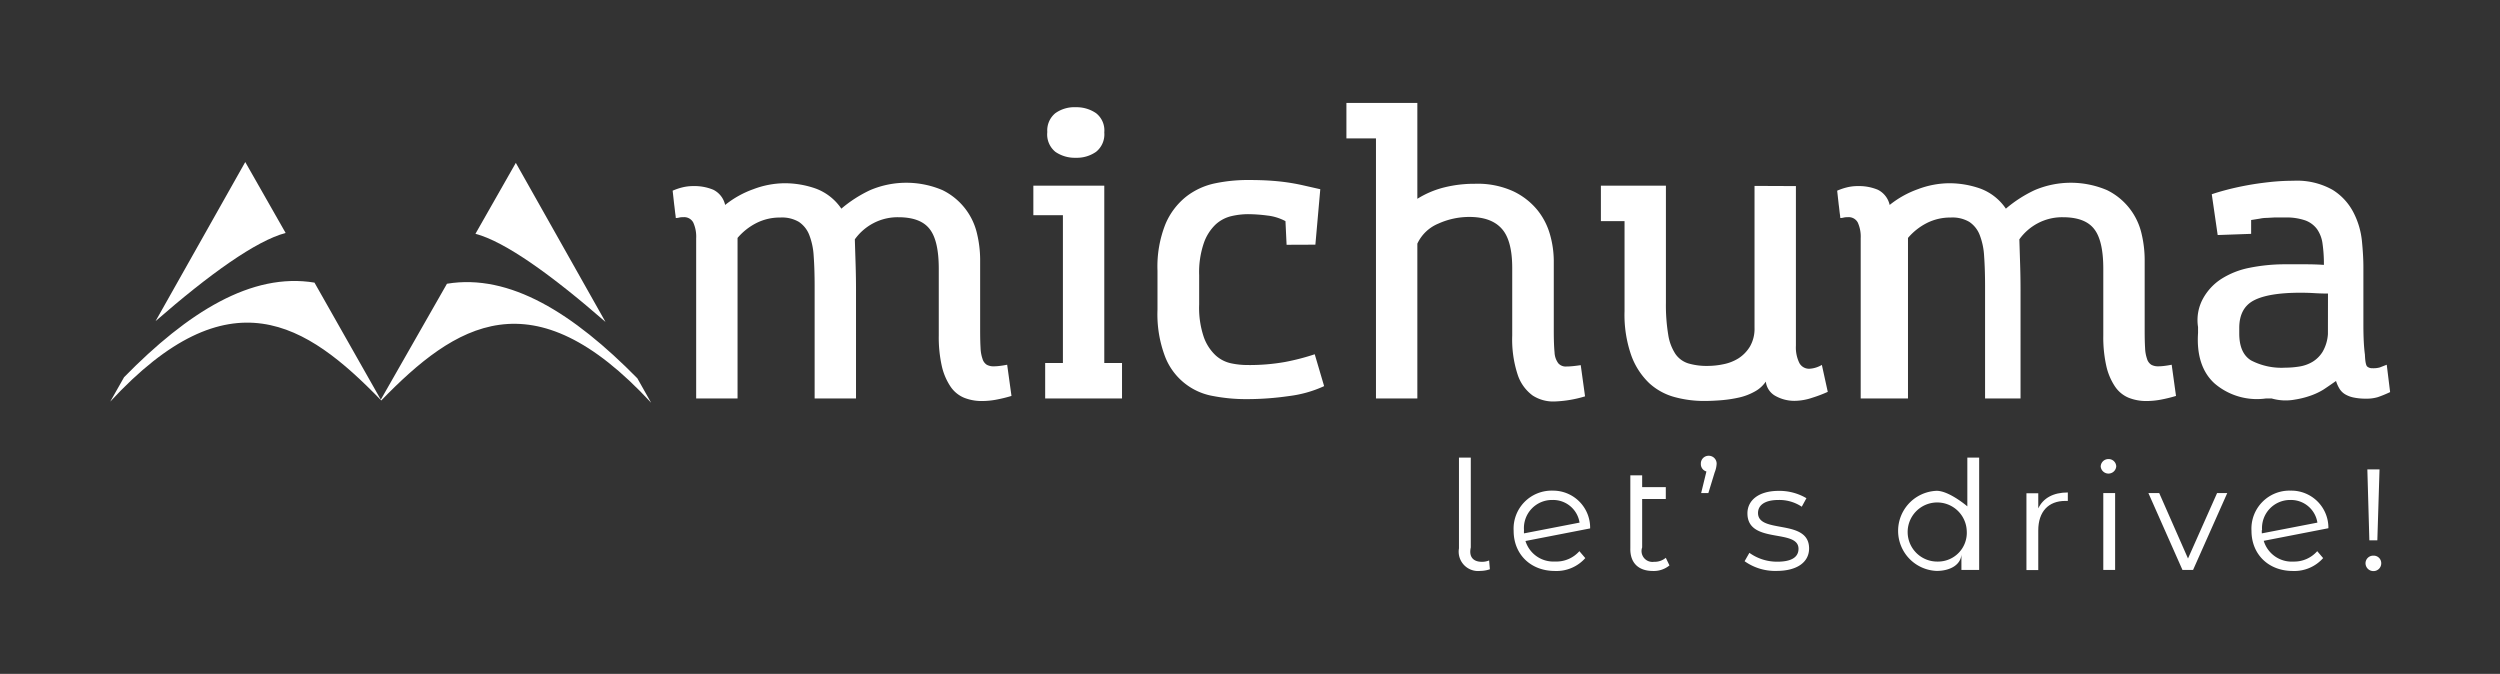 <svg id="Layer_1" data-name="Layer 1" xmlns="http://www.w3.org/2000/svg" viewBox="0 0 422.92 114"><rect x="0" y="0" width="422.92" height="114" fill="#333333" stroke="none"/><defs><style>.cls-1{fill:#fff;}</style></defs><title>michuma_logo_white</title><path class="cls-1" d="M157.27,38.75q-1.54-2-5.29-2a8.79,8.79,0,0,0-4.22,1,9,9,0,0,0-3.15,2.74q.06,2,.13,4.2t.07,4.46V67.41h-7V48.33q0-2.8-.16-5a11.61,11.61,0,0,0-.76-3.61,4.71,4.71,0,0,0-1.74-2.18A5.62,5.62,0,0,0,132,36.8a8.76,8.76,0,0,0-4.06.94,10.32,10.32,0,0,0-3.17,2.51V67.41h-7V40.32a5.8,5.8,0,0,0-.49-2.67,1.73,1.73,0,0,0-1.66-.91,3,3,0,0,0-.75.07,2,2,0,0,1-.55.07s0-.17-.07-.65-.11-1-.2-1.63l-.26-2.34a9.89,9.89,0,0,1,1.6-.55,7.65,7.65,0,0,1,1.92-.23,8.29,8.29,0,0,1,3.36.62,3.78,3.78,0,0,1,2,2.57A16.43,16.43,0,0,1,127.46,32a15.15,15.15,0,0,1,5.22-1,15.74,15.74,0,0,1,5.35.91,9,9,0,0,1,4.3,3.39,21.6,21.6,0,0,1,4.86-3.13,15.61,15.61,0,0,1,12.26,0,10.91,10.91,0,0,1,5.84,7.39,19.31,19.31,0,0,1,.52,4.3v12q0,1.85.07,3a6.29,6.29,0,0,0,.33,1.85,1.76,1.76,0,0,0,.73,1,2.36,2.36,0,0,0,1.19.26,7.92,7.92,0,0,0,1-.07q.53-.06,1.25-.2l.73,5.28a24.41,24.41,0,0,1-2.58.63,13.21,13.21,0,0,1-2.38.23,8,8,0,0,1-3.07-.56,5.18,5.18,0,0,1-2.28-1.88A10.32,10.32,0,0,1,159.34,62a22.3,22.3,0,0,1-.53-5.25V45.46Q158.81,40.71,157.27,38.75Z"/><path class="cls-1" d="M186.81,31.41v30h3v6h-13v-6h3v-25h-5v-5Zm-9.64-9.08a3.76,3.76,0,0,1,1.37-3.19,5.53,5.53,0,0,1,3.45-1,5.83,5.83,0,0,1,3.42,1,3.69,3.69,0,0,1,1.4,3.26,3.78,3.78,0,0,1-1.4,3.29,5.69,5.69,0,0,1-3.42,1,5.79,5.79,0,0,1-3.45-1A3.8,3.8,0,0,1,177.17,22.33Z"/><path class="cls-1" d="M217.65,41.41l-.19-4a8.5,8.5,0,0,0-3.08-.95,26.34,26.34,0,0,0-3.27-.23,12.72,12.72,0,0,0-2.79.33,6,6,0,0,0-2.66,1.4,7.91,7.91,0,0,0-2,3.13,15.2,15.2,0,0,0-.8,5.44v5a15.38,15.38,0,0,0,.8,5.54,7.82,7.82,0,0,0,2,3.06,5.64,5.64,0,0,0,2.6,1.33,13.28,13.28,0,0,0,2.7.29,34.2,34.2,0,0,0,6.45-.52,38.88,38.88,0,0,0,5-1.3L224,65.32A20,20,0,0,1,218.06,67a49.84,49.84,0,0,1-7.22.52,29.36,29.36,0,0,1-5.59-.52,10.65,10.65,0,0,1-8.16-6.68,20.21,20.21,0,0,1-1.28-7.91V45.78a19.41,19.41,0,0,1,1.35-7.88,11.77,11.77,0,0,1,3.53-4.66A11.92,11.92,0,0,1,205.61,31a27.29,27.29,0,0,1,5.43-.55q2.12,0,3.69.1t2.92.29q1.35.19,2.7.49l3,.68-.83,9.38Z"/><path class="cls-1" d="M254,38.64q-1.77-1.94-5.45-1.94a12.65,12.65,0,0,0-5.23,1.13,6.76,6.76,0,0,0-3.55,3.39V67.41h-7v-44h-5v-6h12V33.63a15.81,15.81,0,0,1,4.52-1.92,20.94,20.94,0,0,1,5.17-.62A14.54,14.54,0,0,1,256,32.36a11.83,11.83,0,0,1,4.09,3.19,11.58,11.58,0,0,1,2.14,4.2,16.51,16.51,0,0,1,.62,4.3V55.93q0,2.38.13,3.67a3.31,3.31,0,0,0,.63,1.85A1.66,1.66,0,0,0,265,62q.89,0,2.41-.23l.73,5.28a19.87,19.87,0,0,1-5,.86,6.42,6.42,0,0,1-3.86-1,7.12,7.12,0,0,1-2.54-3.53,19.14,19.14,0,0,1-.92-6.6V45.29Q255.81,40.58,254,38.64Z"/><path class="cls-1" d="M303.81,31.48v27a6,6,0,0,0,.57,2.9,1.86,1.86,0,0,0,1.72,1,4.6,4.6,0,0,0,2.1-.65l1,4.56a22.79,22.79,0,0,1-2.64,1,9.56,9.56,0,0,1-3,.52,6.53,6.53,0,0,1-3.12-.78,3.18,3.18,0,0,1-1.72-2.48,5.32,5.32,0,0,1-1.88,1.69,9.89,9.89,0,0,1-2.61,1,21.84,21.84,0,0,1-3,.46q-1.56.13-3,.13a18.85,18.85,0,0,1-4.91-.65,10.34,10.34,0,0,1-4.3-2.34A12.21,12.21,0,0,1,276,60.24a20.75,20.75,0,0,1-1.18-7.59V37.41h-4v-6h11v19.8a30.78,30.78,0,0,0,.39,5.41,8.15,8.15,0,0,0,1.22,3.26,4.15,4.15,0,0,0,2.19,1.6,11,11,0,0,0,3.28.42,12.91,12.91,0,0,0,2.67-.29,7.51,7.51,0,0,0,2.54-1,6.16,6.16,0,0,0,1.93-2,6,6,0,0,0,.77-3.16v-24Z"/><path class="cls-1" d="M354.27,38.75q-1.54-2-5.29-2a8.79,8.79,0,0,0-4.22,1,9,9,0,0,0-3.15,2.74q.06,2,.13,4.2t.07,4.46V67.41h-6V48.33q0-2.8-.16-5a11.61,11.61,0,0,0-.76-3.61,4.71,4.71,0,0,0-1.74-2.18A5.62,5.62,0,0,0,330,36.8a8.76,8.76,0,0,0-4.06.94,10.32,10.32,0,0,0-3.17,2.51V67.41h-8V40.32a5.8,5.8,0,0,0-.49-2.67,1.73,1.73,0,0,0-1.66-.91,3,3,0,0,0-.75.07,2,2,0,0,1-.55.07s0-.17-.07-.65-.11-1-.2-1.63l-.26-2.34a9.89,9.89,0,0,1,1.6-.55,7.65,7.65,0,0,1,1.92-.23,8.29,8.29,0,0,1,3.36.62,3.78,3.78,0,0,1,2,2.57A16.43,16.43,0,0,1,324.46,32a15.15,15.15,0,0,1,5.22-1,15.74,15.74,0,0,1,5.35.91,9,9,0,0,1,4.3,3.39,21.6,21.6,0,0,1,4.86-3.13,15.61,15.61,0,0,1,12.26,0,10.91,10.91,0,0,1,5.84,7.39,19.31,19.31,0,0,1,.52,4.3v12q0,1.85.07,3a6.29,6.29,0,0,0,.33,1.85,1.76,1.76,0,0,0,.73,1,2.36,2.36,0,0,0,1.19.26,7.92,7.92,0,0,0,1-.07q.53-.06,1.25-.2l.73,5.28a24.41,24.41,0,0,1-2.58.63,13.21,13.21,0,0,1-2.38.23,8,8,0,0,1-3.07-.56,5.18,5.18,0,0,1-2.28-1.88A10.32,10.32,0,0,1,356.34,62a22.3,22.3,0,0,1-.53-5.25V45.46Q355.81,40.71,354.27,38.75Z"/><path class="cls-1" d="M400.07,60q.06,1.69.38,2a1.26,1.26,0,0,0,.89.29,4,4,0,0,0,1.24-.13l1.18-.46.57,4.63a20.24,20.24,0,0,1-2.07.85,6.55,6.55,0,0,1-2,.26,9.79,9.79,0,0,1-2.13-.2,4.59,4.59,0,0,1-1.43-.55,2.86,2.86,0,0,1-.92-.91,5.88,5.88,0,0,1-.6-1.33h0s-1.5,1.05-2.15,1.47a11.29,11.29,0,0,1-2.12,1,14.85,14.85,0,0,1-2.7.68,8.55,8.55,0,0,1-3.91-.19h-1a11,11,0,0,1-8.63-2.51c-2.06-1.84-3.09-4.7-2.83-8.57v-1a7.57,7.57,0,0,1,.84-4.82,9.25,9.25,0,0,1,3.09-3.32,13.83,13.83,0,0,1,4.79-1.89,30.27,30.27,0,0,1,6.19-.59q1.69,0,3.29,0t3.09.1a24.31,24.31,0,0,0-.23-3.58,5.53,5.53,0,0,0-.94-2.48,4.31,4.31,0,0,0-2-1.47,9.77,9.77,0,0,0-3.42-.49q-1.11,0-1.79,0l-1.27.07q-.59,0-1.21.13l-1.45.23v2.34l-5.66.2-1-6.9q1.14-.39,2.64-.78t3.27-.72q1.78-.33,3.78-.55a36.35,36.35,0,0,1,4.1-.23,12.25,12.25,0,0,1,6.64,1.53A9.74,9.74,0,0,1,398.16,36a13.4,13.4,0,0,1,1.4,4.75q.25,2.51.25,4.46v3.58q0,3,0,6.16T400.07,60Zm-6.25-10.34q-1.13,0-2.29-.07t-2.36-.07q-5.38,0-7.87,1.29t-2.49,4.68v.93q0,3.32,2,4.55a11.12,11.12,0,0,0,5.74,1.23A15.16,15.16,0,0,0,389,62a6.23,6.23,0,0,0,2.22-.8,5.14,5.14,0,0,0,1.69-1.69,6.85,6.85,0,0,0,.9-3Z"/><path class="cls-1" d="M102.43,54.46c-9.11-7.94-17-13.59-22-14.91l6.83-12Z"/><path class="cls-1" d="M26.32,54.32c9.11-7.94,17-13.59,22-14.91l-6.83-12Z"/><path class="cls-1" d="M110.15,68.13c-20.09-21.72-33.1-13.31-45.66-.38l0,0-.08-.09c-12.6-13-25.61-21.5-45.76.28l2.34-4.13c10.78-11,21.59-17.76,32.21-16L64.42,67.61,75.61,48C86.23,46.24,97,53,107.82,64Z"/><path class="cls-1" d="M246.81,92.76V77.41h2v15.2c-.35,1.57.39,2.43,1.88,2.43a3.14,3.14,0,0,0,1.22-.23l.13,1.49a5.06,5.06,0,0,1-1.62.28A3.28,3.28,0,0,1,246.81,92.76Z"/><path class="cls-1" d="M267.18,93.24l1,1.17a6.5,6.5,0,0,1-5.12,2.18c-4.15,0-7-2.84-7-6.79A6.43,6.43,0,0,1,262.65,83,6.27,6.27,0,0,1,269,89.39l-10.94,2.13a4.94,4.94,0,0,0,5,3.47A5.18,5.18,0,0,0,267.18,93.24Zm-9.37-3.57a3.9,3.9,0,0,0,0,.56l9.4-1.82a4.52,4.52,0,0,0-4.58-3.83A4.75,4.75,0,0,0,257.81,89.67Z"/><path class="cls-1" d="M282.42,95.65a4.17,4.17,0,0,1-2.79.94c-2.51,0-3.9-1.42-3.83-3.88V80.41h2v2h4v2h-4v8.2a1.84,1.84,0,0,0,2,2.43,2.93,2.93,0,0,0,2-.68Z"/><path class="cls-1" d="M290.4,78.47a4.48,4.48,0,0,1-.33,1.44L289,83.41h-1.22l.89-3.65a1.29,1.29,0,0,1-.94-1.29,1.31,1.31,0,0,1,1.34-1.37A1.33,1.33,0,0,1,290.4,78.47Z"/><path class="cls-1" d="M295.13,94.94l.81-1.42a8,8,0,0,0,4.74,1.5c2.53,0,3.57-.86,3.57-2.18,0-3.47-8.64-.73-8.64-6,0-2.18,1.88-3.8,5.27-3.8a9,9,0,0,1,4.71,1.24l-.79,1.44a6.83,6.83,0,0,0-3.93-1.14c-2.41,0-3.47.94-3.47,2.2,0,3.6,8.64.89,8.64,6,0,2.3-2,3.8-5.5,3.8A8.91,8.91,0,0,1,295.13,94.94Z"/><path class="cls-1" d="M334.81,77.41v19h-3V93.82c-.14,1.8-2,2.76-4.19,2.76a6.78,6.78,0,0,1,0-13.55c2.13,0,5.19,2.63,5.19,2.63V77.41Zm-2.1,12.38A5,5,0,1,0,327.77,95,4.87,4.87,0,0,0,332.71,89.8Z"/><path class="cls-1" d="M349.81,83.31v1.43l-.44,0c-2.83,0-4.56,1.8-4.56,5v6.7h-2v-13h2V86C345.65,84.25,347.35,83.31,349.81,83.31Z"/><path class="cls-1" d="M355.37,78.93a1.3,1.3,0,0,1,1.32-1.27A1.28,1.28,0,0,1,358,78.91a1.32,1.32,0,0,1-2.63,0Zm.44,4.48h2v13h-2Z"/><path class="cls-1" d="M376.78,83.41l-5.78,13h-1.8l-5.76-13h1.83l4.87,11.07,4.92-11.07Z"/><path class="cls-1" d="M392,93.24l1,1.17a6.5,6.5,0,0,1-5.12,2.18c-4.15,0-7-2.84-7-6.79A6.43,6.43,0,0,1,387.51,83a6.27,6.27,0,0,1,6.38,6.36l-10.94,2.13A4.94,4.94,0,0,0,388,95,5.18,5.18,0,0,0,392,93.24Zm-9.37-3.57a3.9,3.9,0,0,0,0,.56l9.4-1.82a4.52,4.52,0,0,0-4.58-3.83A4.75,4.75,0,0,0,382.67,89.67Z"/><path class="cls-1" d="M400.17,95.27A1.29,1.29,0,0,1,401.51,94a1.27,1.27,0,0,1,1.32,1.29,1.31,1.31,0,0,1-1.32,1.32A1.33,1.33,0,0,1,400.17,95.27Zm.31-15.86h2.06l-.37,12h-1.35Z"/></svg>